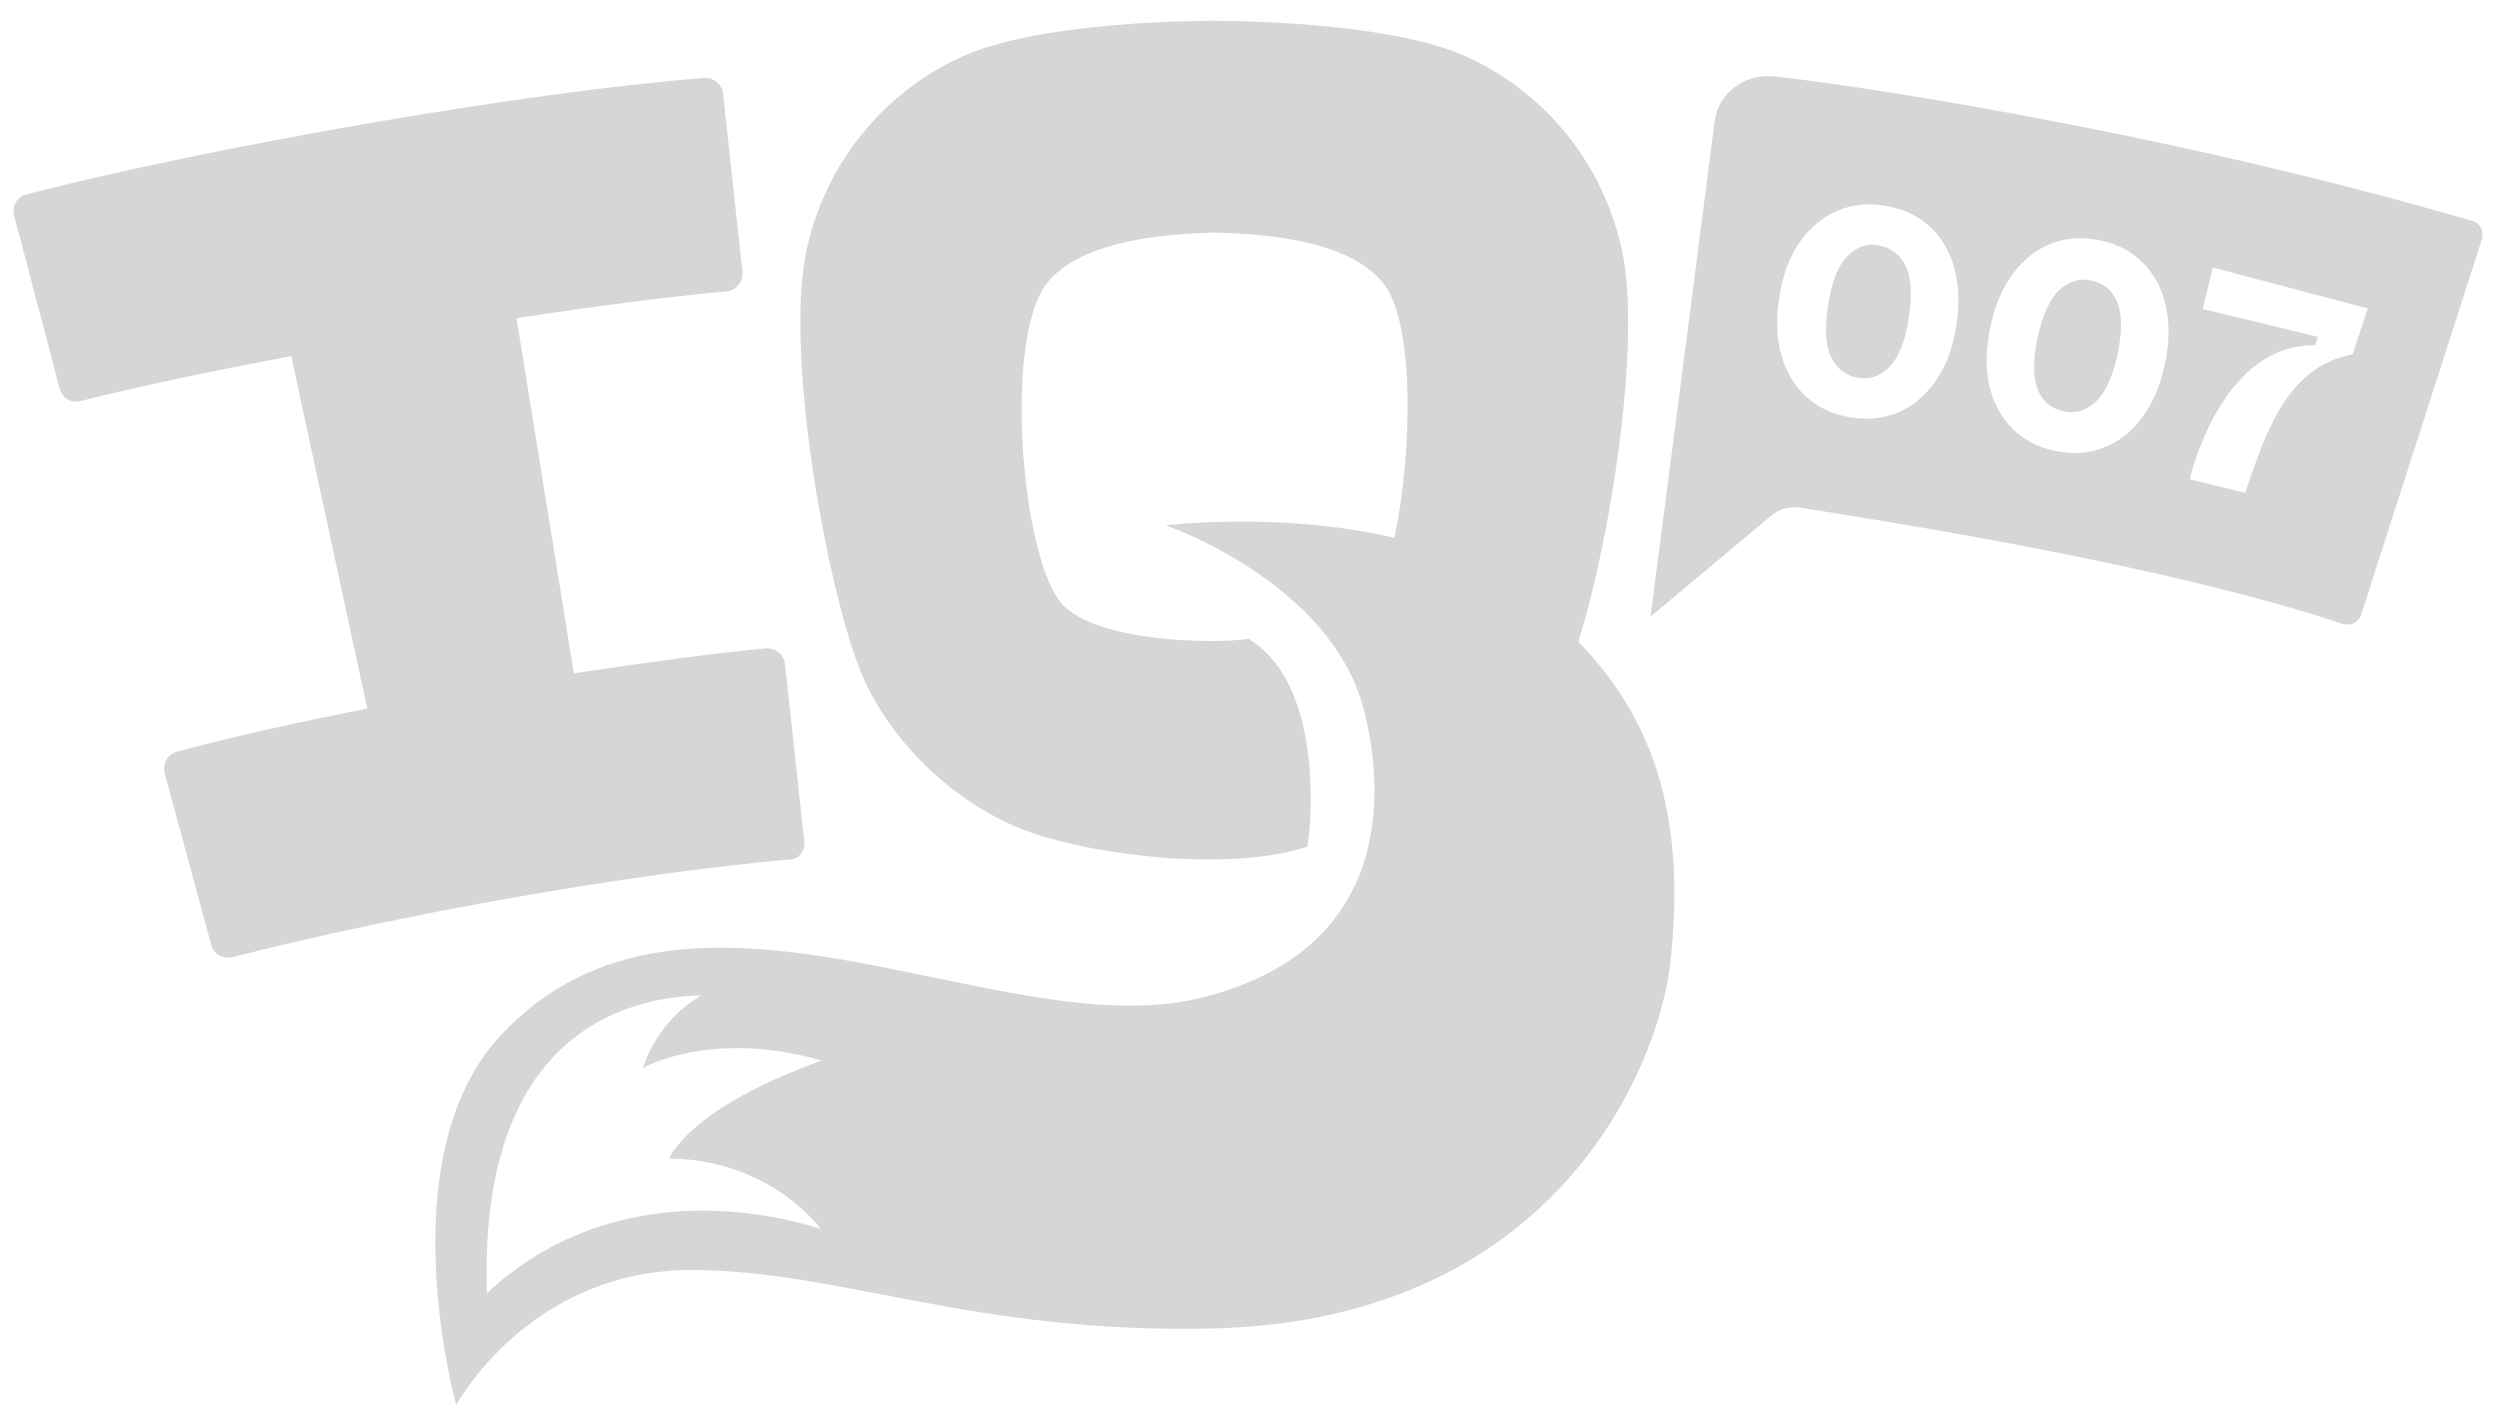 <?xml version="1.0" encoding="UTF-8"?> <svg xmlns="http://www.w3.org/2000/svg" width="107" height="61" viewBox="0 0 107 61" fill="none"><path d="M34.423 36.009L33.597 28.43C33.549 28.017 33.184 27.726 32.771 27.75C30.464 27.969 27.597 28.358 24.561 28.819L22.107 13.613C25.508 13.102 28.666 12.69 31.095 12.471C31.508 12.422 31.824 12.058 31.775 11.621L30.949 4.018C30.901 3.605 30.536 3.313 30.148 3.337C22.35 3.945 8.941 6.301 1.144 8.317C0.731 8.414 0.488 8.827 0.609 9.24L2.553 16.625C2.65 17.038 3.063 17.281 3.476 17.159C5.954 16.528 9.111 15.872 12.464 15.24L15.719 30.325C12.804 30.908 9.986 31.515 7.581 32.171C7.168 32.268 6.949 32.706 7.047 33.094L9.039 40.43C9.136 40.843 9.549 41.062 9.962 40.965C17.055 39.143 26.917 37.394 33.767 36.787C34.156 36.811 34.472 36.422 34.423 36.009Z" fill="#D7D5D5"></path><path d="M90.632 12.958C90.827 13.468 90.827 14.221 90.632 15.168C90.414 16.116 90.122 16.796 89.709 17.184C89.296 17.573 88.835 17.719 88.3 17.598C87.766 17.476 87.402 17.16 87.207 16.65C87.013 16.14 87.013 15.387 87.207 14.44C87.426 13.492 87.718 12.812 88.13 12.423C88.543 12.035 89.005 11.889 89.515 12.011C90.049 12.108 90.414 12.448 90.632 12.958ZM80.406 10.504C79.871 10.407 79.434 10.577 79.045 10.99C78.657 11.403 78.39 12.083 78.244 13.055C78.098 14.027 78.122 14.755 78.365 15.265C78.608 15.776 78.973 16.067 79.507 16.164C80.041 16.262 80.503 16.091 80.892 15.678C81.28 15.265 81.547 14.585 81.693 13.614C81.839 12.642 81.815 11.913 81.572 11.403C81.329 10.893 80.94 10.602 80.406 10.504ZM106.227 10.237L101.053 26.318C100.956 26.634 100.616 26.804 100.276 26.707C92.794 24.205 81.183 22.383 77.053 21.727C76.616 21.654 76.155 21.776 75.815 22.067L70.641 26.391L71.709 18.18C71.709 18.18 72.973 8.44 73.385 5.209C73.531 3.994 74.649 3.168 75.863 3.266C78.025 3.46 91.896 5.403 105.839 9.46C106.155 9.557 106.325 9.921 106.227 10.237ZM83.636 11.428C83.418 10.699 83.053 10.091 82.543 9.654C82.033 9.193 81.402 8.925 80.673 8.804C79.944 8.683 79.264 8.755 78.632 9.023C78.001 9.29 77.466 9.751 77.029 10.359C76.592 10.99 76.3 11.768 76.155 12.715C76.009 13.662 76.033 14.512 76.252 15.241C76.471 15.97 76.835 16.577 77.345 17.015C77.855 17.476 78.487 17.743 79.216 17.865C79.944 17.986 80.624 17.913 81.256 17.646C81.888 17.379 82.422 16.917 82.859 16.286C83.296 15.654 83.588 14.877 83.734 13.93C83.879 13.006 83.831 12.156 83.636 11.428ZM92.697 13.079C92.527 12.326 92.187 11.719 91.701 11.233C91.215 10.747 90.608 10.431 89.879 10.286C89.151 10.14 88.471 10.164 87.839 10.407C87.207 10.65 86.649 11.063 86.187 11.67C85.726 12.278 85.385 13.055 85.191 13.978C84.997 14.925 84.972 15.751 85.143 16.504C85.313 17.257 85.653 17.865 86.138 18.351C86.624 18.836 87.232 19.152 87.96 19.298C88.689 19.444 89.369 19.419 90.001 19.176C90.632 18.933 91.191 18.521 91.653 17.913C92.114 17.306 92.454 16.529 92.649 15.606C92.867 14.682 92.867 13.832 92.697 13.079ZM101.345 13.201L94.713 11.452L94.276 13.225L99.207 14.415L99.086 14.78C95.248 14.707 93.863 19.905 93.717 20.512L96.098 21.095C97.07 18.132 98.041 15.678 100.689 15.168L101.345 13.201Z" fill="#D7D5D5"></path><path d="M67.552 27.465C68.912 23.166 70.297 14.542 69.398 10.607C68.402 6.259 65.39 3.563 62.645 2.372C59.22 0.891 52.418 0.891 51.957 0.891C51.495 0.891 44.694 0.891 41.293 2.372C38.548 3.563 35.536 6.259 34.54 10.607C33.544 14.955 35.366 25.061 36.823 28.704C37.965 31.571 40.807 34.486 44.184 35.652C46.856 36.575 52.516 37.352 55.965 36.235C56.281 33.951 56.256 29.02 53.439 27.344C52.03 27.563 46.661 27.514 45.325 25.692C43.673 23.433 43.018 14.591 44.742 12.21C46.273 10.097 50.645 10 52.005 9.951C53.366 10 57.738 10.097 59.269 12.21C60.532 13.935 60.459 19.328 59.681 23.02C54.823 21.878 49.892 22.486 49.892 22.486C49.892 22.486 56.937 24.89 58.37 30.356C59.244 33.757 59.73 40.68 51.349 42.72C42.726 44.809 29.39 35.749 21.422 44.324C16.564 49.546 19.528 60.137 19.528 60.137C19.528 60.137 22.613 54.356 29.609 54.356C35.9 54.356 41.657 57.101 51.908 56.858C66.386 56.518 70.928 45.927 71.487 41.239C72.143 35.384 71.001 30.988 67.552 27.465ZM35.147 52.607C31.503 51.441 25.479 51.004 20.84 55.352C20.451 43.279 27.933 42.672 30.022 42.599C28.054 43.741 27.52 45.708 27.52 45.708C27.52 45.708 30.41 44.032 35.172 45.392C29.414 47.457 28.637 49.595 28.637 49.595C28.637 49.595 32.475 49.376 35.147 52.607Z" fill="#D7D5D5"></path></svg> 